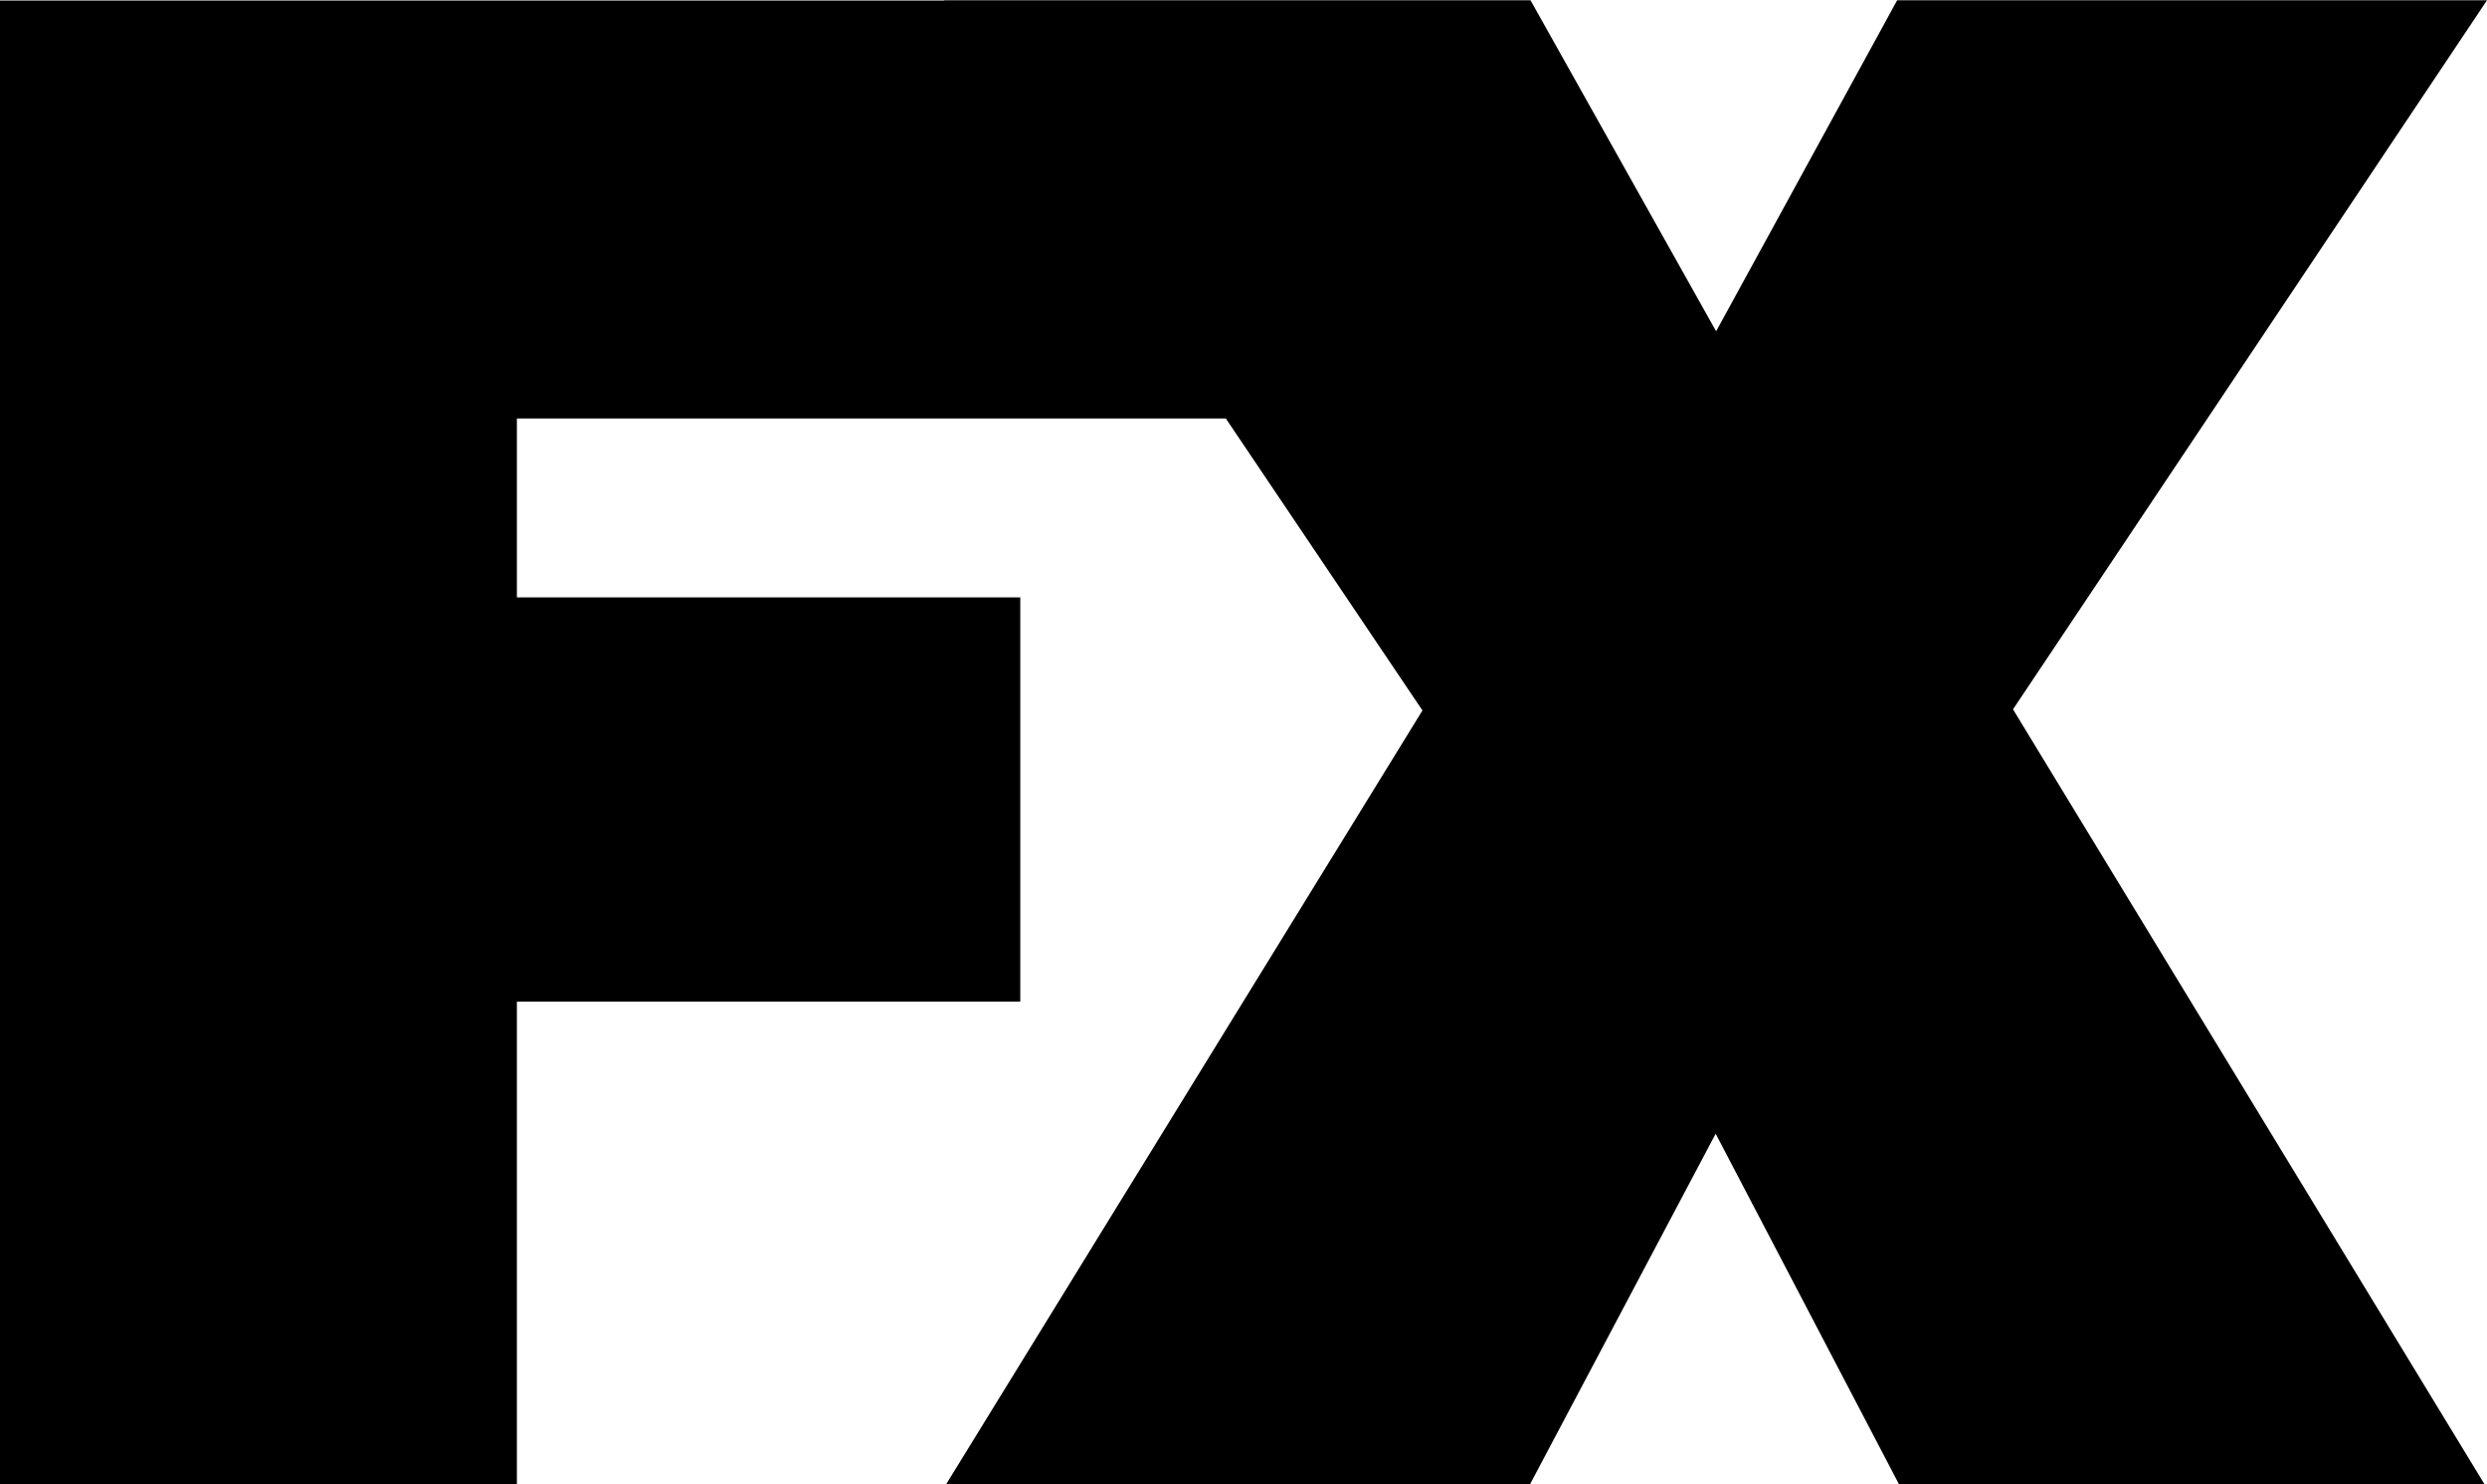 <?xml version="1.0" encoding="UTF-8"?>
<!DOCTYPE svg PUBLIC '-//W3C//DTD SVG 1.0//EN'
          'http://www.w3.org/TR/2001/REC-SVG-20010904/DTD/svg10.dtd'>
<svg height="597" viewBox="0 0 1000 596.773" width="1000" xmlns="http://www.w3.org/2000/svg" xmlns:xlink="http://www.w3.org/1999/xlink"
><path d="M762.825 0L690.039 133.12 615.406 0 379.613 0 379.705 0.092 0 0.092 0 596.773 207.839 596.773 207.839 402.677 410.242 402.677 410.242 240.127 207.839 240.127 207.839 168.175 492.895 168.175 571.953 285.605 380.445 596.773 615.222 596.773 689.854 455.812 763.56 596.773 998.986 596.773 809.413 285.147 1000 0z"
/></svg
>
